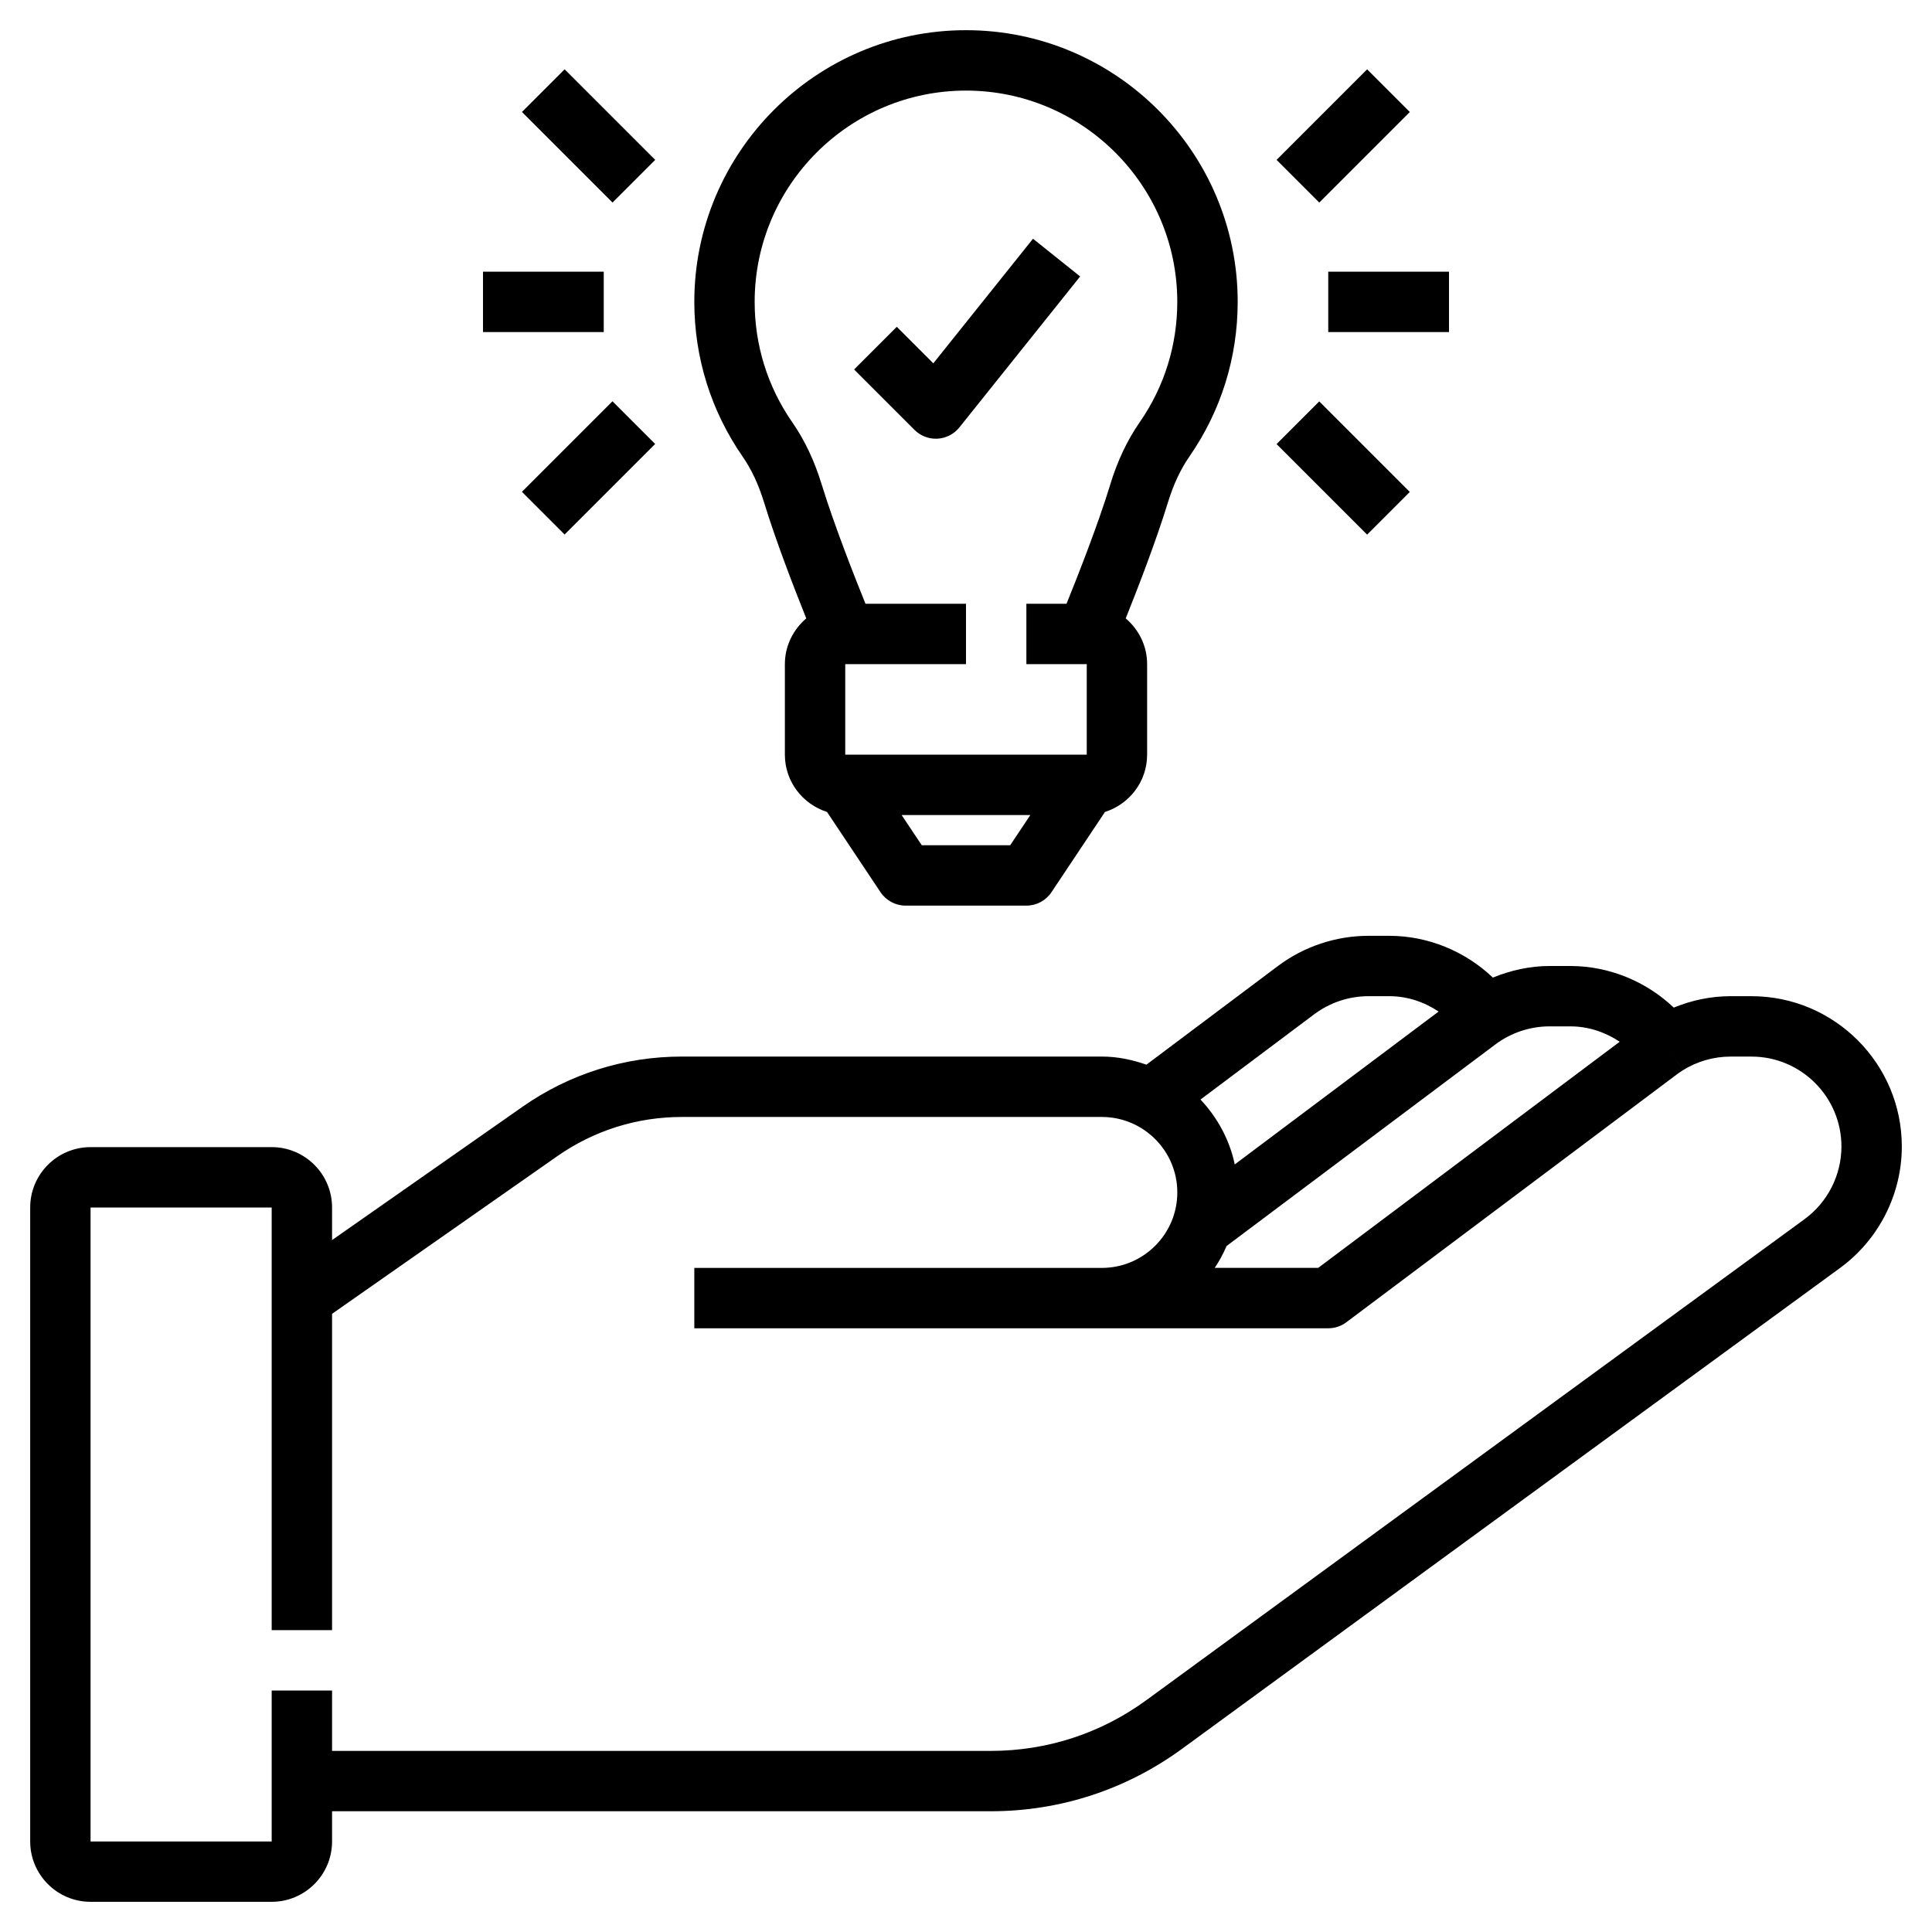 <svg height="512" viewBox="0 0 64 64" width="512" xmlns="http://www.w3.org/2000/svg"><g id="ad"><g><path d="m58.021 33h-.694c-.65 0-1.286.134-1.881.378-.919-.87-2.145-1.378-3.425-1.378h-.694c-.645 0-1.28.142-1.874.384-.919-.874-2.148-1.384-3.432-1.384h-.694c-1.071 0-2.132.354-2.988.996l-4.363 3.273c-.465-.163-.956-.269-1.476-.269h-13.913c-1.899 0-3.725.575-5.279 1.664l-6.308 4.415v-1.079c0-1.103-.897-2-2-2h-6c-1.103 0-2 .897-2 2v21c0 1.103.897 2 2 2h6c1.103 0 2-.897 2-2v-1h21.819c2.295 0 4.487-.716 6.339-2.069l21.8-15.931c1.278-.934 2.042-2.437 2.042-4.021 0-2.746-2.234-4.979-4.979-4.979zm-6 1c.598 0 1.154.191 1.634.509l-9.988 7.491h-3.428c.153-.227.284-.47.393-.724l8.907-6.68c.512-.384 1.147-.596 1.788-.596zm-8.481-.404c.512-.384 1.147-.596 1.788-.596h.694c.598 0 1.155.19 1.634.509l-6.753 5.064c-.173-.823-.578-1.558-1.135-2.149l3.772-2.829zm16.24 6.789-21.8 15.931c-1.508 1.103-3.292 1.685-5.16 1.685h-21.82v-2h-2v5h-6v-21h6v14h2v-10.479l7.455-5.218c1.217-.853 2.646-1.303 4.132-1.303h13.913c1.378 0 2.5 1.121 2.5 2.5s-1.122 2.5-2.5 2.5h-13.5v2h21c.216 0 .427-.07.6-.2l10.938-8.203c.066-.05.135-.098.205-.142l-.529-.847.53.847c.475-.298 1.022-.455 1.583-.455h.694c1.643 0 2.979 1.337 2.979 2.979 0 .947-.457 1.847-1.221 2.405z"/><path d="m39.402 15.121c1.045-1.508 1.598-3.279 1.598-5.121 0-4.962-4.038-9-9-9s-9 4.038-9 9c0 1.842.553 3.613 1.598 5.121.297.429.531.928.714 1.527.395 1.288 1.006 2.865 1.397 3.837-.43.367-.709.906-.709 1.515v3c0 .891.589 1.639 1.396 1.897l1.772 2.658c.186.278.498.445.832.445h4c.334 0 .646-.167.832-.445l1.772-2.658c.807-.258 1.396-1.006 1.396-1.897v-3c0-.609-.279-1.148-.709-1.515.39-.972 1.001-2.549 1.397-3.838.184-.598.417-1.098.714-1.526zm-5.937 12.879h-2.93l-.667-1h4.263l-.667 1zm3.311-11.939c-.407 1.328-1.082 3.041-1.446 3.939h-1.33v2h2v3h-8v-3h4v-2h-3.33c-.364-.898-1.038-2.611-1.446-3.938-.245-.799-.566-1.479-.983-2.08-.813-1.172-1.242-2.549-1.242-3.981 0-3.86 3.14-7 7-7s7 3.14 7 7c0 1.433-.429 2.81-1.242 3.981-.417.601-.738 1.281-.983 2.08z"/><path d="m44 9h4v2h-4z"/><path d="m43.5 13.379h2v4.243h-2z" transform="matrix(.707 -.707 .707 .707 2.074 36.006)"/><path d="m42.379 3.5h4.243v2h-4.243z" transform="matrix(.707 -.707 .707 .707 9.852 32.784)"/><path d="m16 9h4v2h-4z"/><path d="m17.379 14.5h4.243v2h-4.243z" transform="matrix(.707 -.707 .707 .707 -5.249 18.328)"/><path d="m18.5 2.379h2v4.243h-2z" transform="matrix(.707 -.707 .707 .707 2.529 15.107)"/><path d="m30.917 12.036-1.21-1.21-1.414 1.414 2 2c.188.188.442.293.707.293.019 0 .037 0 .055-.001.284-.016.548-.152.726-.374l4-5-1.562-1.249z"/></g></g></svg>